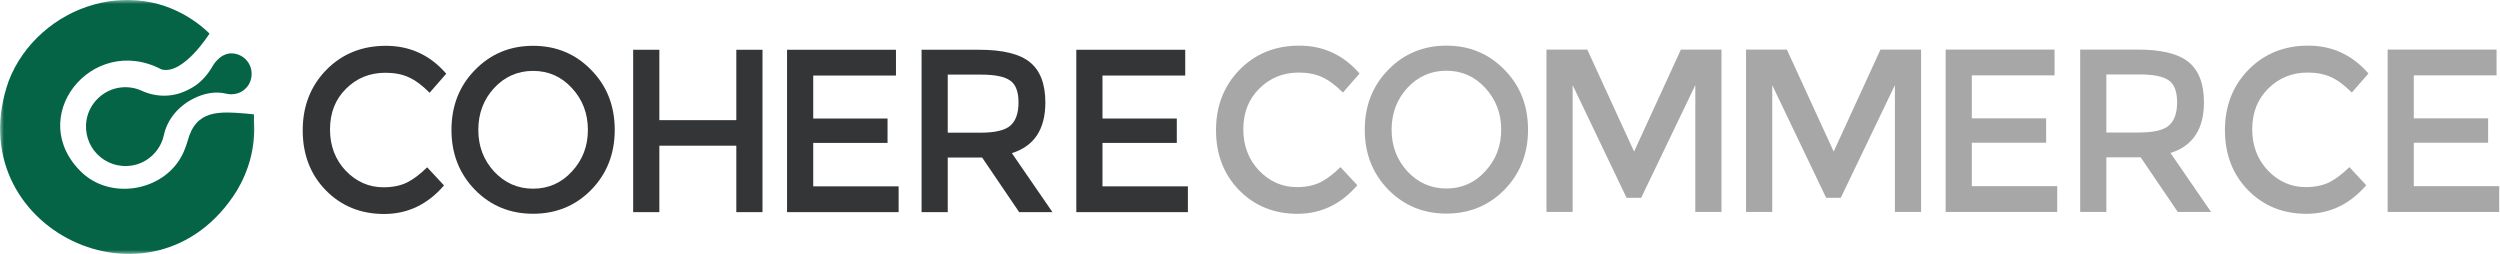 <svg width="315" height="32" viewBox="0 0 315 32" fill="none" xmlns="http://www.w3.org/2000/svg">
<mask id="mask0_1019_33137" style="mask-type:luminance" maskUnits="userSpaceOnUse" x="0" y="0" width="33" height="32">
<path d="M32.848 0H0V32H32.848V0Z" fill="white"/>
</mask>
<g mask="url(#mask0_1019_33137)">
<path d="M31.008 14.309C27.627 14.047 24.685 13.789 23.643 17.76C23.496 18.218 23.352 18.679 23.152 19.117C21.058 23.951 14.281 25.332 10.423 21.839C2.969 14.905 11.553 4.14 20.343 8.743C23.093 9.496 26.396 4.236 26.396 4.236C26.396 4.236 23.643 1.267 19.143 0.319C16.72 -0.192 14.189 -0.083 11.863 0.567C7.046 1.893 2.908 5.491 1.105 10.177C-5.479 28.702 19.397 40.776 29.843 24.027C31.341 21.507 32.168 18.615 32.013 15.574C32.002 14.928 32.003 14.408 32.003 14.408L31.008 14.309Z" fill="#046445"/>
<path d="M29.265 6.726C28.635 6.694 28.015 6.968 27.553 7.396C27.22 7.703 26.988 7.993 26.832 8.266C26.132 9.498 25.179 10.567 23.913 11.204L23.591 11.366C21.795 12.271 19.693 12.278 17.864 11.438C17.096 11.085 16.218 10.921 15.291 11.013C13.104 11.228 11.264 12.945 10.905 15.115C10.349 18.472 13.195 21.391 16.616 20.856C18.423 20.574 19.949 19.247 20.516 17.508C20.572 17.336 20.619 17.164 20.655 16.995C21.088 14.992 22.53 13.354 24.36 12.431L24.418 12.402C25.684 11.763 27.143 11.466 28.52 11.805C28.937 11.907 29.396 11.908 29.871 11.777C30.663 11.559 31.317 10.934 31.572 10.153C32.133 8.434 30.915 6.812 29.265 6.726Z" fill="#046445"/>
</g>
<path d="M149.339 6.27V9.519H138.913V14.934H148.277V18.007H138.913V23.48H149.674V26.729H135.615V6.27H149.339Z" fill="#333537"/>
<path d="M131.715 12.914C131.715 16.29 130.308 18.416 127.494 19.294L132.609 26.729H128.416L123.749 19.851H119.416V26.729H116.118V6.27H123.385C126.367 6.27 128.5 6.797 129.786 7.851C131.072 8.904 131.715 10.592 131.715 12.914ZM123.525 16.719C125.388 16.719 126.656 16.416 127.326 15.812C127.997 15.207 128.333 14.241 128.333 12.914C128.333 11.568 127.988 10.65 127.298 10.163C126.609 9.655 125.379 9.402 123.609 9.402H119.416V16.719H123.525Z" fill="#333537"/>
<path d="M112.892 6.27V9.519H102.466V14.934H111.83V18.007H102.466V23.48H113.227V26.729H99.168V6.27H112.892Z" fill="#333537"/>
<path d="M79.779 26.729V6.27H83.078V15.138H92.776V6.27H96.075V26.729H92.776V18.358H83.078V26.729H79.779Z" fill="#333537"/>
<path d="M72.062 11.099C70.739 9.655 69.109 8.933 67.171 8.933C65.233 8.933 63.593 9.655 62.252 11.099C60.928 12.543 60.267 14.299 60.267 16.368C60.267 18.416 60.928 20.163 62.252 21.607C63.593 23.05 65.233 23.773 67.171 23.773C69.109 23.773 70.739 23.05 72.062 21.607C73.404 20.163 74.075 18.416 74.075 16.368C74.075 14.299 73.404 12.543 72.062 11.099ZM74.494 23.919C72.519 25.928 70.078 26.933 67.171 26.933C64.264 26.933 61.823 25.928 59.847 23.919C57.873 21.89 56.885 19.372 56.885 16.368C56.885 13.343 57.873 10.826 59.847 8.816C61.823 6.787 64.264 5.772 67.171 5.772C70.078 5.772 72.519 6.787 74.494 8.816C76.469 10.826 77.457 13.343 77.457 16.368C77.457 19.372 76.469 21.89 74.494 23.919Z" fill="#333537"/>
<path d="M48.317 23.597C49.453 23.597 50.432 23.401 51.252 23.012C52.072 22.602 52.929 21.958 53.823 21.08L55.947 23.363C53.879 25.762 51.364 26.962 48.401 26.962C45.456 26.962 43.006 25.968 41.05 23.977C39.111 21.987 38.142 19.47 38.142 16.426C38.142 13.382 39.13 10.846 41.105 8.816C43.099 6.787 45.605 5.772 48.624 5.772C51.661 5.772 54.196 6.943 56.227 9.285L54.13 11.685C53.199 10.748 52.314 10.094 51.475 9.724C50.656 9.353 49.687 9.168 48.569 9.168C46.593 9.168 44.934 9.841 43.593 11.187C42.252 12.514 41.581 14.221 41.581 16.309C41.581 18.377 42.242 20.114 43.565 21.519C44.907 22.904 46.49 23.597 48.317 23.597Z" fill="#333537"/>
<path d="M314.566 6.248V9.496H304.14V14.911H313.504V17.984H304.14V23.457H314.901V26.706H300.842V6.248H314.566Z" fill="#A7A7A8"/>
<path d="M290.515 23.575C291.652 23.575 292.63 23.38 293.45 22.989C294.27 22.579 295.127 21.935 296.022 21.057L298.146 23.34C296.078 25.74 293.561 26.94 290.599 26.94C287.654 26.94 285.204 25.945 283.247 23.955C281.31 21.965 280.341 19.448 280.341 16.404C280.341 13.36 281.328 10.823 283.303 8.794C285.297 6.765 287.804 5.75 290.823 5.75C293.86 5.75 296.394 6.921 298.425 9.262L296.329 11.662C295.397 10.726 294.512 10.072 293.673 9.701C292.853 9.331 291.885 9.145 290.767 9.145C288.792 9.145 287.133 9.818 285.792 11.165C284.45 12.491 283.779 14.199 283.779 16.287C283.779 18.355 284.44 20.091 285.763 21.496C287.105 22.881 288.689 23.575 290.515 23.575Z" fill="#A7A7A8"/>
<path d="M277.698 12.892C277.698 16.267 276.292 18.394 273.478 19.272L278.593 26.706H274.4L269.732 19.828H265.4V26.706H262.102V6.248H269.369C272.35 6.248 274.484 6.774 275.77 7.828C277.056 8.882 277.698 10.569 277.698 12.892ZM269.509 16.696C271.372 16.696 272.639 16.394 273.31 15.789C273.981 15.184 274.316 14.218 274.316 12.892C274.316 11.545 273.972 10.628 273.282 10.14C272.593 9.633 271.362 9.379 269.592 9.379H265.4V16.696H269.509Z" fill="#A7A7A8"/>
<path d="M258.875 6.248V9.496H248.449V14.911H257.813V17.984H248.449V23.457H259.211V26.706H245.151V6.248H258.875Z" fill="#A7A7A8"/>
<path d="M223.301 26.706H220.003V6.248H225.146L231.043 19.096L236.941 6.248H242.056V26.706H238.758V10.726L231.938 24.921H230.093L223.301 10.726V26.706Z" fill="#A7A7A8"/>
<path d="M198.153 26.706H194.855V6.248H199.998L205.895 19.096L211.793 6.248H216.908V26.706H213.61V10.726L206.79 24.921H204.945L198.153 10.726V26.706Z" fill="#A7A7A8"/>
<path d="M187.137 11.077C185.814 9.633 184.184 8.911 182.246 8.911C180.308 8.911 178.668 9.633 177.326 11.077C176.003 12.521 175.342 14.277 175.342 16.345C175.342 18.394 176.003 20.14 177.326 21.584C178.668 23.028 180.308 23.75 182.246 23.75C184.184 23.75 185.814 23.028 187.137 21.584C188.479 20.14 189.15 18.394 189.15 16.345C189.15 14.277 188.479 12.521 187.137 11.077ZM189.569 23.896C187.594 25.906 185.153 26.911 182.246 26.911C179.339 26.911 176.898 25.906 174.923 23.896C172.947 21.867 171.96 19.35 171.96 16.345C171.96 13.321 172.947 10.804 174.923 8.794C176.898 6.765 179.339 5.75 182.246 5.75C185.153 5.75 187.594 6.765 189.569 8.794C191.544 10.804 192.532 13.321 192.532 16.345C192.532 19.35 191.544 21.867 189.569 23.896Z" fill="#A7A7A8"/>
<path d="M163.392 23.575C164.529 23.575 165.507 23.38 166.327 22.989C167.147 22.579 168.004 21.935 168.899 21.057L171.023 23.34C168.955 25.74 166.439 26.94 163.476 26.94C160.532 26.94 158.082 25.945 156.125 23.955C154.187 21.965 153.218 19.448 153.218 16.404C153.218 13.36 154.206 10.823 156.181 8.794C158.175 6.765 160.681 5.75 163.7 5.75C166.737 5.75 169.271 6.921 171.302 9.262L169.206 11.662C168.274 10.726 167.389 10.072 166.551 9.701C165.731 9.331 164.762 9.145 163.644 9.145C161.669 9.145 160.01 9.818 158.669 11.165C157.327 12.491 156.656 14.199 156.656 16.287C156.656 18.355 157.318 20.091 158.641 21.496C159.982 22.881 161.566 23.575 163.392 23.575Z" fill="#A7A7A8"/>
</svg>
